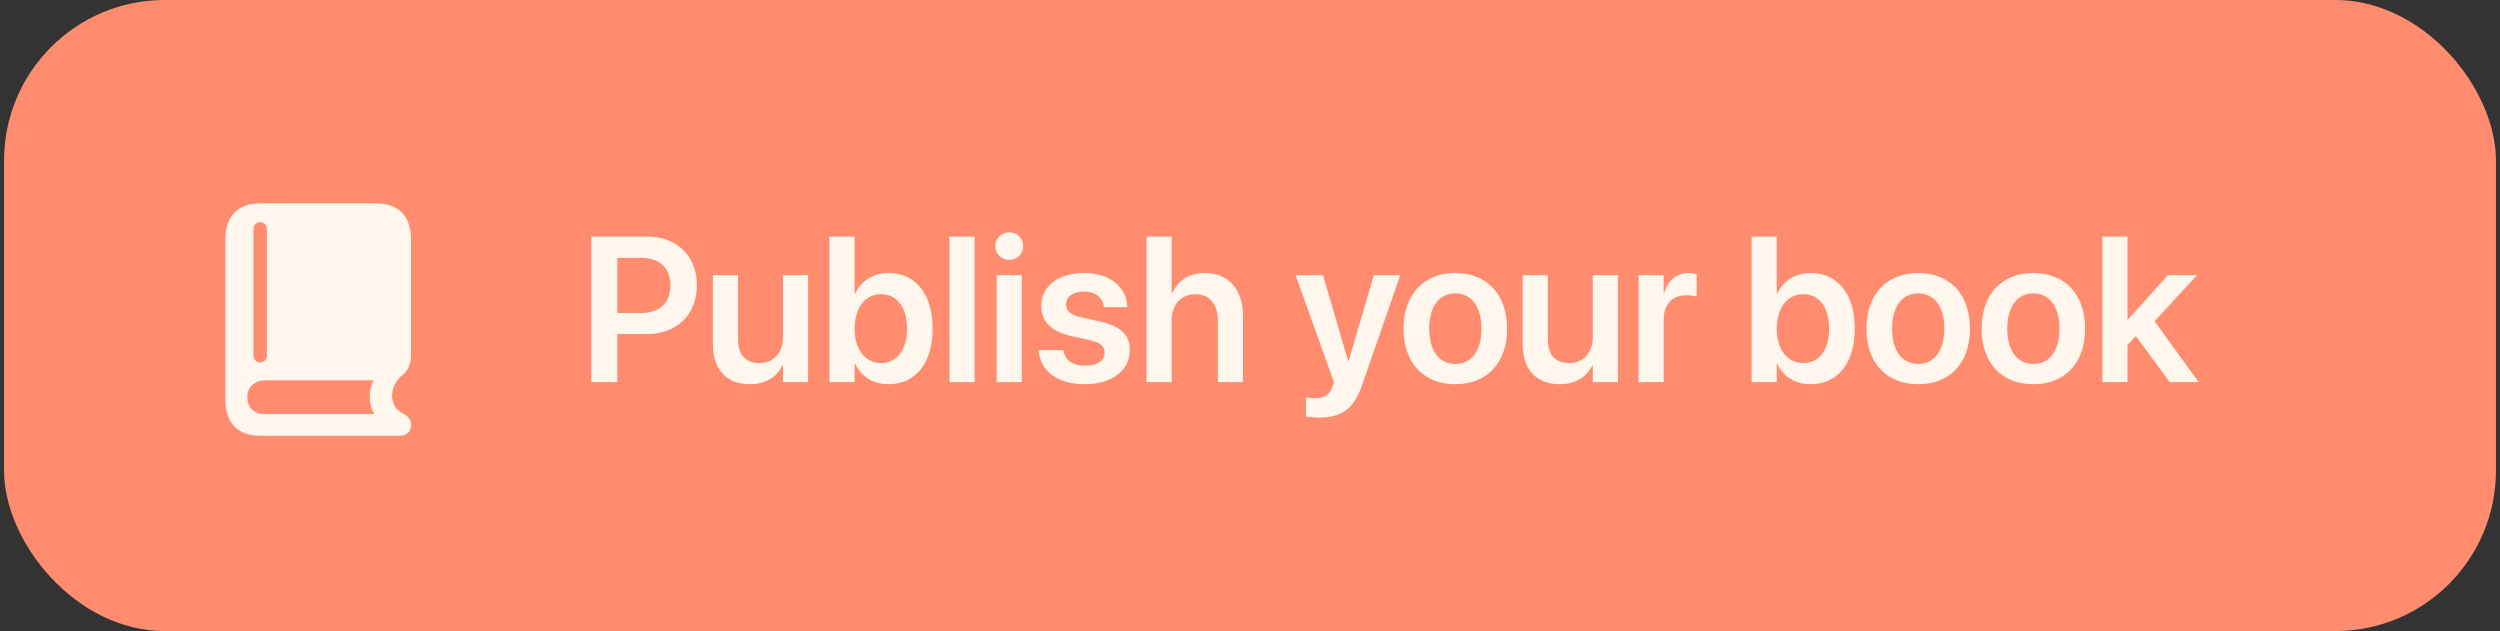 <svg xmlns="http://www.w3.org/2000/svg" width="309" height="78" viewBox="0 0 309 78" fill="none"><rect x="0" y="0" width="309" height="78" fill="#333333" stroke="none"/><rect x="0.5" width="308" height="78" rx="19.855" fill="#FF8C6F"></rect><path d="M32.265 53.865C29.404 53.865 27.862 52.322 27.862 49.435V29.594C27.862 26.667 29.391 25.125 32.291 25.125H46.372C49.259 25.125 50.801 26.68 50.801 29.594V43.872C50.801 45.216 50.327 45.876 49.575 46.522C47.901 48.051 48.217 50.345 49.799 51.109C50.353 51.386 50.815 51.834 50.815 52.52C50.815 53.285 50.248 53.865 49.47 53.865H32.265ZM32.16 44.794C32.608 44.794 32.99 44.425 32.99 43.964V28.289C32.99 27.827 32.608 27.458 32.16 27.458C31.711 27.458 31.329 27.827 31.329 28.289V43.964C31.329 44.425 31.711 44.794 32.16 44.794ZM32.753 51.175H46.253C45.554 49.936 45.502 48.38 46.161 46.97C46.042 46.996 45.91 47.009 45.778 47.009H32.845C31.408 47.009 30.564 47.893 30.564 49.079C30.564 50.318 31.303 51.175 32.753 51.175Z" fill="#FFF7ED"></path><path d="M73.083 47.228V29.242H80.013C83.653 29.242 86.133 31.648 86.133 35.25V35.275C86.133 38.865 83.653 41.283 80.013 41.283H76.299V47.228H73.083ZM79.216 31.872H76.299V38.69H79.216C81.521 38.69 82.868 37.444 82.868 35.288V35.263C82.868 33.106 81.521 31.872 79.216 31.872ZM92.677 47.49C89.773 47.49 88.115 45.621 88.115 42.554V34.016H91.219V41.944C91.219 43.813 92.091 44.873 93.861 44.873C95.644 44.873 96.778 43.589 96.778 41.669V34.016H99.882V47.228H96.778V45.159H96.716C96.03 46.568 94.671 47.49 92.677 47.49ZM109.816 47.49C107.909 47.49 106.45 46.543 105.703 44.985H105.628V47.228H102.524V29.242H105.628V36.285H105.703C106.45 34.702 107.959 33.742 109.828 33.742C113.144 33.742 115.275 36.347 115.275 40.61V40.622C115.275 44.873 113.156 47.49 109.816 47.49ZM108.881 44.873C110.875 44.873 112.109 43.252 112.109 40.622V40.61C112.109 37.98 110.863 36.359 108.881 36.359C106.974 36.359 105.628 38.03 105.628 40.61V40.622C105.628 43.215 106.961 44.873 108.881 44.873ZM117.357 47.228V29.242H120.461V47.228H117.357ZM124.748 32.122C123.776 32.122 123.016 31.349 123.016 30.426C123.016 29.479 123.776 28.719 124.748 28.719C125.721 28.719 126.468 29.479 126.468 30.426C126.468 31.349 125.721 32.122 124.748 32.122ZM123.19 47.228V34.016H126.294V47.228H123.19ZM134.097 47.49C130.632 47.49 128.65 45.845 128.375 43.389L128.363 43.277H131.417L131.442 43.389C131.679 44.524 132.539 45.197 134.109 45.197C135.617 45.197 136.527 44.586 136.527 43.614V43.601C136.527 42.804 136.066 42.355 134.695 42.043L132.501 41.557C129.971 40.996 128.7 39.762 128.7 37.805V37.793C128.7 35.375 130.806 33.742 133.997 33.742C137.288 33.742 139.207 35.549 139.319 37.83L139.332 37.967H136.44L136.428 37.868C136.29 36.808 135.443 36.035 133.997 36.035C132.626 36.035 131.766 36.671 131.766 37.643V37.656C131.766 38.416 132.277 38.915 133.648 39.226L135.854 39.712C138.584 40.323 139.643 41.395 139.643 43.315V43.327C139.643 45.82 137.337 47.49 134.097 47.49ZM141.712 47.228V29.242H144.816V36.235H144.891C145.576 34.652 146.985 33.742 148.967 33.742C151.809 33.742 153.629 35.811 153.629 39.002V47.228H150.525V39.613C150.525 37.581 149.503 36.359 147.72 36.359C145.963 36.359 144.816 37.693 144.816 39.613V47.228H141.712ZM163.014 51.616C162.416 51.616 161.793 51.541 161.419 51.479V49.111C161.656 49.16 162.017 49.223 162.453 49.223C163.638 49.223 164.298 48.886 164.697 47.777L164.884 47.241L160.135 34.016H163.525L166.617 44.586H166.704L169.807 34.016H173.073L168.324 47.677C167.315 50.581 165.769 51.616 163.014 51.616ZM179.879 47.49C175.99 47.49 173.484 44.898 173.484 40.622V40.597C173.484 36.359 176.027 33.742 179.866 33.742C183.718 33.742 186.273 36.335 186.273 40.597V40.622C186.273 44.91 183.755 47.49 179.879 47.49ZM179.891 44.985C181.848 44.985 183.107 43.389 183.107 40.622V40.597C183.107 37.843 181.836 36.26 179.866 36.26C177.934 36.26 176.65 37.855 176.65 40.597V40.622C176.65 43.402 177.909 44.985 179.891 44.985ZM192.767 47.49C189.863 47.49 188.205 45.621 188.205 42.554V34.016H191.309V41.944C191.309 43.813 192.181 44.873 193.951 44.873C195.734 44.873 196.868 43.589 196.868 41.669V34.016H199.971V47.228H196.868V45.159H196.806C196.12 46.568 194.761 47.49 192.767 47.49ZM202.527 47.228V34.016H205.63V36.297H205.693C206.104 34.702 207.201 33.742 208.722 33.742C209.108 33.742 209.469 33.804 209.706 33.867V36.671C209.445 36.571 208.971 36.497 208.447 36.497C206.69 36.497 205.63 37.606 205.63 39.563V47.228H202.527ZM223.791 47.49C221.884 47.49 220.426 46.543 219.678 44.985H219.603V47.228H216.499V29.242H219.603V36.285H219.678C220.426 34.702 221.934 33.742 223.804 33.742C227.119 33.742 229.251 36.347 229.251 40.61V40.622C229.251 44.873 227.132 47.49 223.791 47.49ZM222.856 44.873C224.851 44.873 226.085 43.252 226.085 40.622V40.61C226.085 37.98 224.838 36.359 222.856 36.359C220.949 36.359 219.603 38.03 219.603 40.61V40.622C219.603 43.215 220.937 44.873 222.856 44.873ZM237.091 47.49C233.202 47.49 230.696 44.898 230.696 40.622V40.597C230.696 36.359 233.239 33.742 237.078 33.742C240.93 33.742 243.485 36.335 243.485 40.597V40.622C243.485 44.91 240.967 47.49 237.091 47.49ZM237.103 44.985C239.06 44.985 240.319 43.389 240.319 40.622V40.597C240.319 37.843 239.048 36.26 237.078 36.26C235.146 36.26 233.862 37.855 233.862 40.597V40.622C233.862 43.402 235.121 44.985 237.103 44.985ZM251.325 47.49C247.436 47.49 244.931 44.898 244.931 40.622V40.597C244.931 36.359 247.474 33.742 251.313 33.742C255.164 33.742 257.719 36.335 257.719 40.597V40.622C257.719 44.91 255.202 47.49 251.325 47.49ZM251.338 44.985C253.295 44.985 254.554 43.389 254.554 40.622V40.597C254.554 37.843 253.282 36.26 251.313 36.26C249.381 36.26 248.097 37.855 248.097 40.597V40.622C248.097 43.402 249.356 44.985 251.338 44.985ZM259.851 47.228V29.242H262.955V39.501H263.017L267.953 34.016H271.543L266.308 39.7L271.754 47.228H268.177L264.002 41.545L262.955 42.642V47.228H259.851Z" fill="#FFF7ED"></path></svg>